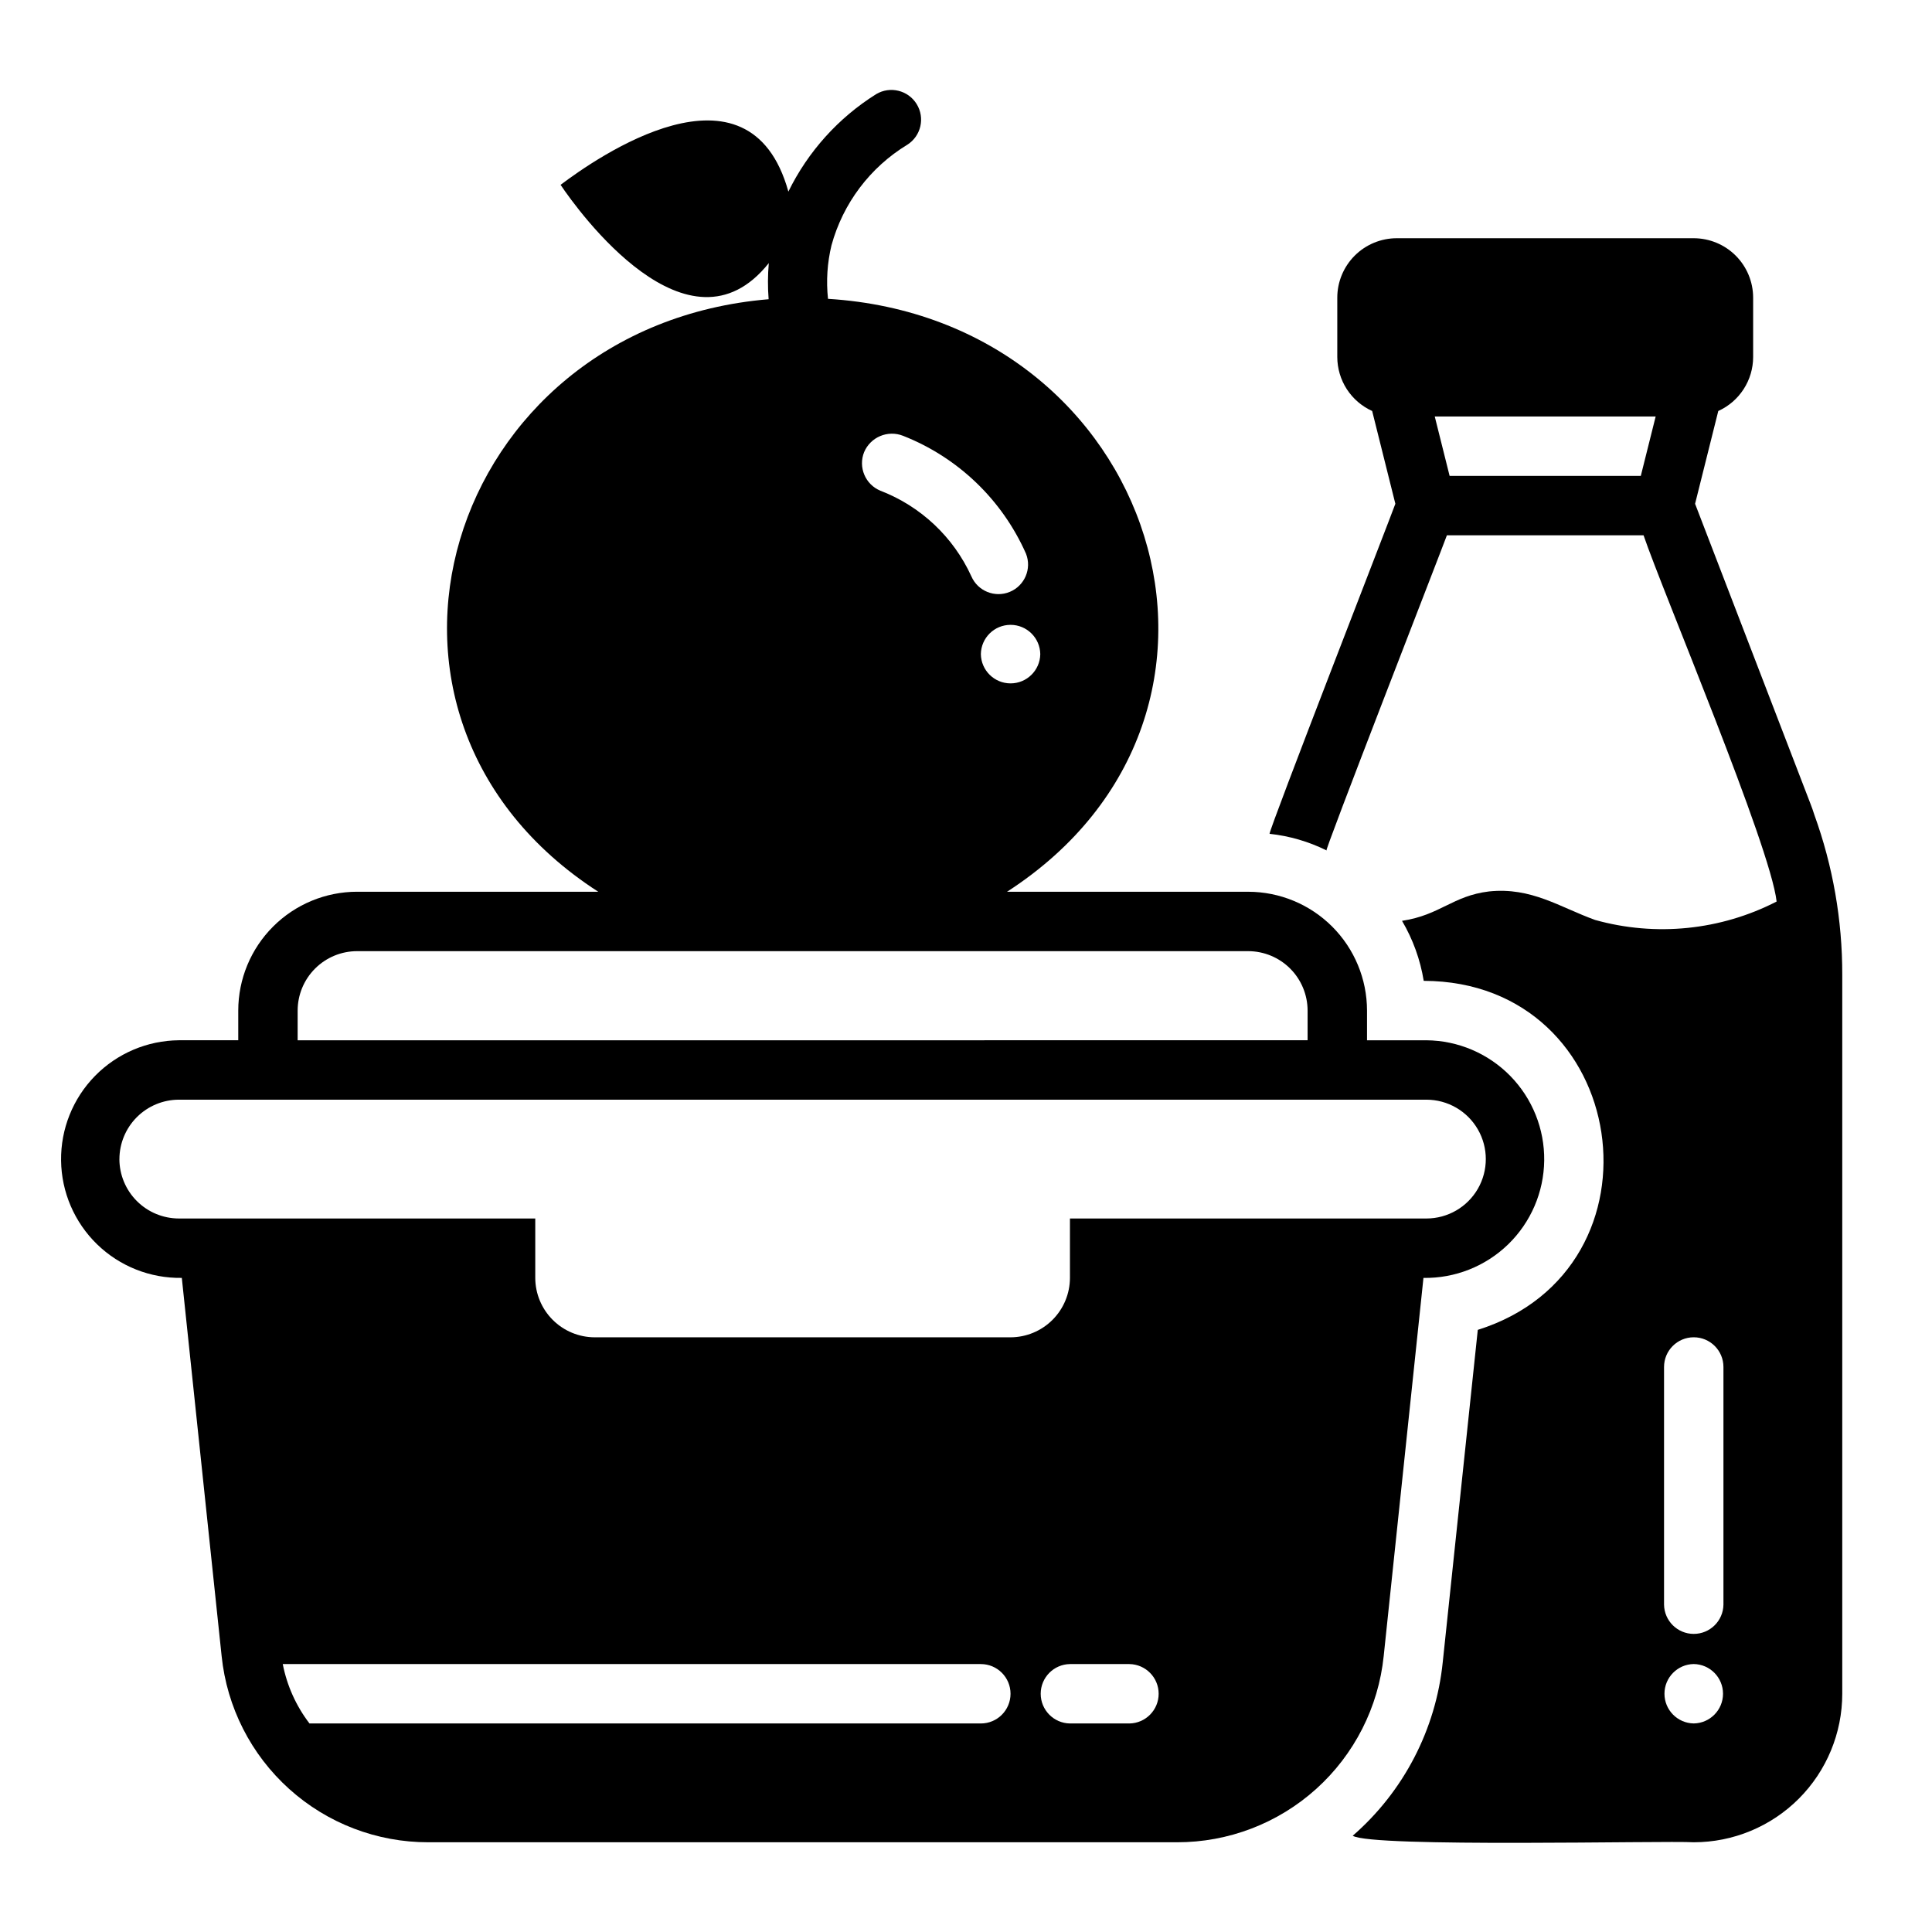 <?xml version="1.0" encoding="UTF-8"?>
<!-- Uploaded to: SVG Repo, www.svgrepo.com, Generator: SVG Repo Mixer Tools -->
<svg fill="#000000" width="800px" height="800px" version="1.1" viewBox="144 144 512 512" xmlns="http://www.w3.org/2000/svg">
 <g>
  <path d="m521.23 482.66c8.371 0.133 16.453-3.07 22.457-8.902 6.004-5.836 9.438-13.82 9.543-22.191 0.105-8.371-3.129-16.441-8.984-22.426-5.859-5.981-13.855-9.387-22.227-9.457h-15.746v-7.875c-0.008-8.348-3.328-16.352-9.23-22.254-5.902-5.902-13.906-9.223-22.258-9.23h-63.91c73.27-47.367 39.418-151.76-47.445-157.13-0.508-4.742-0.199-9.531 0.918-14.168 3.039-11.137 10.234-20.684 20.102-26.676 3.633-2.309 4.734-7.106 2.477-10.77-2.254-3.664-7.035-4.84-10.73-2.637-10.012 6.273-18.07 15.223-23.27 25.832-10.414-37.465-51.18-8.719-60.367-1.793 4.664 6.949 33.898 47.434 55.172 20.746h0.004c-0.277 3.184-0.293 6.383-0.043 9.57-85.566 7.16-117.49 110.38-45.152 157.02h-63.914c-8.348 0.008-16.352 3.328-22.254 9.23-5.906 5.902-9.227 13.906-9.234 22.254v7.871h-15.742v0.004c-8.371 0.074-16.371 3.477-22.227 9.461-5.856 5.981-9.09 14.051-8.984 22.422 0.102 8.371 3.539 16.355 9.543 22.191 6.004 5.832 14.082 9.035 22.453 8.902l10.551 100.21c1.395 13.551 7.769 26.105 17.895 35.223 10.121 9.121 23.27 14.156 36.895 14.133h198.38c13.625 0.023 26.773-5.012 36.895-14.133 10.121-9.117 16.5-21.672 17.895-35.223zm-101.55-165.31h0.004c-0.066 4.301-3.57 7.754-7.875 7.754-4.301 0-7.805-3.453-7.871-7.754 0.066-4.305 3.57-7.758 7.871-7.758 4.305 0 7.809 3.453 7.875 7.758zm-46.68-53.531c1.695-4 6.269-5.922 10.312-4.328 14.555 5.719 26.266 16.949 32.59 31.25 1.566 3.981-0.348 8.48-4.301 10.113-3.953 1.633-8.484-0.207-10.184-4.129-4.758-10.418-13.402-18.555-24.086-22.672-4.008-1.645-5.941-6.215-4.332-10.234zm-150.12 147.99c0.004-4.172 1.664-8.172 4.617-11.125 2.949-2.953 6.953-4.613 11.125-4.617h236.16c4.176 0.004 8.176 1.664 11.129 4.617 2.949 2.953 4.609 6.953 4.617 11.125v7.871l-267.65 0.004zm-47.23 39.359-0.004 0.004c0.012-4.172 1.676-8.172 4.625-11.121s6.949-4.613 11.121-4.625h330.62c5.625 0 10.82 3 13.633 7.871 2.812 4.871 2.812 10.875 0 15.746-2.812 4.871-8.008 7.871-13.633 7.871h-94.465v15.746c-0.012 4.172-1.676 8.168-4.625 11.117-2.949 2.949-6.949 4.613-11.121 4.625h-110.21c-4.172-0.012-8.168-1.676-11.117-4.625-2.953-2.949-4.613-6.945-4.625-11.117v-15.742l-94.465-0.004c-4.172-0.012-8.172-1.676-11.121-4.625-2.949-2.949-4.613-6.945-4.625-11.117zm267.65 149.57h-15.746c-4.301-0.062-7.758-3.57-7.758-7.871s3.457-7.809 7.758-7.871h15.742c4.305 0.062 7.758 3.57 7.758 7.871s-3.453 7.809-7.758 7.871zm-224.36-15.742h184.99c4.348 0 7.871 3.523 7.871 7.871 0 4.348-3.523 7.871-7.871 7.871h-177.91c-3.547-4.629-5.969-10.02-7.086-15.742z"/>
  <path d="m624.82 359.93c-0.316-0.945-0.629-1.969-1.023-2.914l-30.582-79.508 6.148-24.59c2.75-1.246 5.082-3.258 6.719-5.789 1.641-2.535 2.516-5.488 2.519-8.508v-15.742c-0.004-4.176-1.664-8.176-4.617-11.129-2.949-2.949-6.953-4.609-11.125-4.617h-78.719c-4.176 0.008-8.176 1.668-11.129 4.617-2.949 2.953-4.613 6.953-4.617 11.129v15.742c0.008 3.019 0.883 5.973 2.519 8.508 1.641 2.531 3.973 4.543 6.723 5.789l6.148 24.59c-1.41 3.922-33.344 85.965-33.34 87.461 5.262 0.562 10.379 2.055 15.117 4.406-1.711 2.988 31.633-82.637 31.883-83.523h52.113c5.18 15.203 33.594 82.293 35.266 97.062l-0.004 0.004c-14.844 7.629-32.02 9.371-48.098 4.879-9.379-3.383-16.863-8.73-28.102-7.559-9.68 1.164-12.938 6.266-23.066 7.793v0.004c2.887 4.894 4.836 10.289 5.746 15.898 54.844 0.141 65.938 76.246 14.328 92.496l-9.289 88.09c-1.824 17.797-10.352 34.234-23.852 45.973 5.012 3.188 82.91 1.254 90.371 1.73 10.438-0.004 20.445-4.152 27.828-11.531 7.379-7.383 11.527-17.391 11.531-27.828v-190.58c0.023-14.441-2.481-28.773-7.398-42.352zm-96.66-89.82-3.938-15.742h58.547l-3.938 15.742zm64.699 330.62c-4.301-0.062-7.758-3.57-7.758-7.871s3.457-7.809 7.758-7.871c4.301 0.062 7.758 3.57 7.758 7.871s-3.457 7.809-7.758 7.871zm7.871-31.488c-0.062 4.305-3.57 7.758-7.871 7.758-4.305 0-7.809-3.457-7.871-7.758v-62.977c0-4.348 3.523-7.871 7.871-7.871 4.348 0 7.871 3.523 7.871 7.871z"/>
 </g>
</svg>